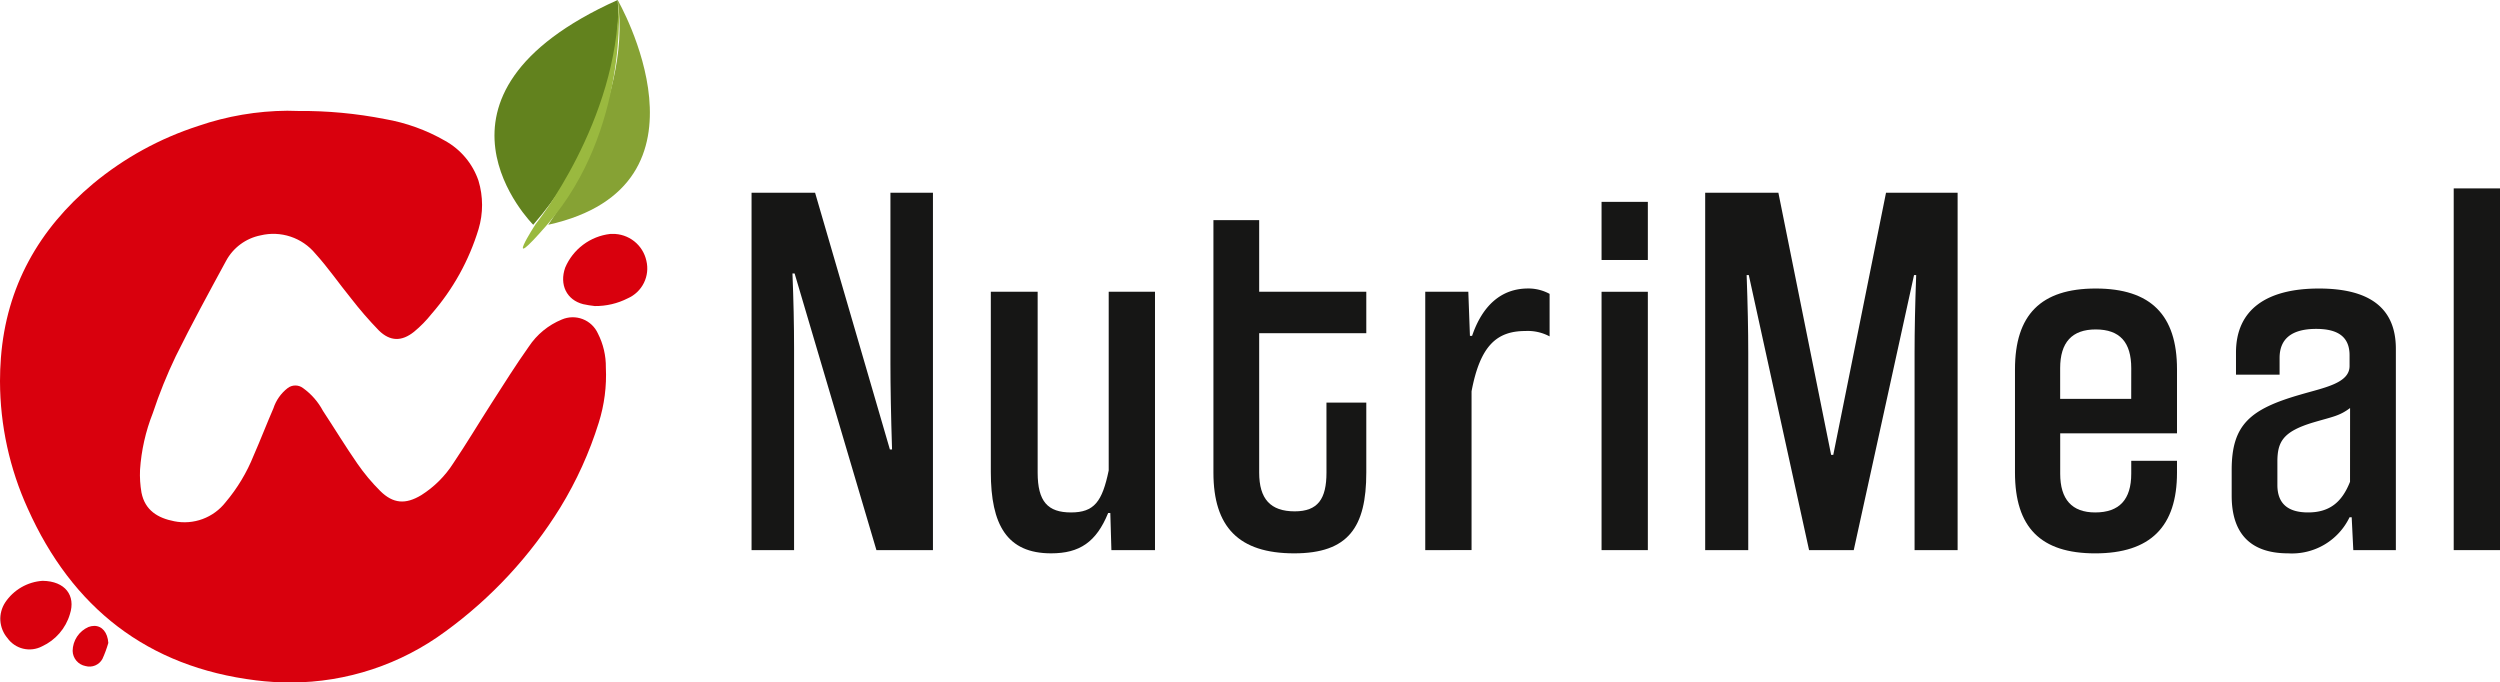 <svg id="Group_11" data-name="Group 11" xmlns="http://www.w3.org/2000/svg" xmlns:xlink="http://www.w3.org/1999/xlink" width="358.675" height="97.918" viewBox="0 0 358.675 97.918">
  <defs>
    <clipPath id="clip-path">
      <path id="Path_1" data-name="Path 1" d="M28.465,81.054a45.506,45.506,0,0,0-15.1,8.285C5.569,95.87.914,104.1.13,114.332Q0,116.006,0,117.662v.055a44.323,44.323,0,0,0,3.989,18.252c6.365,14.2,17.157,22.716,32.745,24.631a40.626,40.626,0,0,0,4.884.308h.135a37.435,37.435,0,0,0,22.15-7.323,62.775,62.775,0,0,0,16.474-17.768A54.2,54.2,0,0,0,85.9,123.641a22.673,22.673,0,0,0,1.022-7.924,10.439,10.439,0,0,0-1.143-4.888,3.96,3.96,0,0,0-5.172-2,10.418,10.418,0,0,0-4.746,3.9c-1.863,2.625-3.573,5.359-5.315,8.068-1.85,2.878-3.6,5.82-5.512,8.657a14.9,14.9,0,0,1-4.592,4.573c-2.247,1.356-4.041,1.242-5.9-.609a28,28,0,0,1-3.261-3.9c-1.719-2.478-3.285-5.06-4.944-7.58a9.539,9.539,0,0,0-2.876-3.283,1.817,1.817,0,0,0-2.2.022,6.026,6.026,0,0,0-2.034,2.893c-.974,2.242-1.851,4.527-2.833,6.766a24.531,24.531,0,0,1-4.036,6.719A7.482,7.482,0,0,1,25,137.774c-2.365-.458-4.195-1.571-4.7-4.1a15.156,15.156,0,0,1-.21-3.276,26.952,26.952,0,0,1,1.831-8.133,69.274,69.274,0,0,1,3.3-8.176c2.278-4.611,4.748-9.128,7.2-13.649a7.228,7.228,0,0,1,4.968-3.684,7.82,7.82,0,0,1,7.858,2.621c1.825,2.012,3.374,4.273,5.092,6.385a54.674,54.674,0,0,0,4.016,4.639c1.619,1.587,3.286,1.6,5.047.188a16.942,16.942,0,0,0,2.511-2.56,33.164,33.164,0,0,0,6.744-12.167,12.079,12.079,0,0,0-.008-6.943,10.382,10.382,0,0,0-4.8-5.735,26.282,26.282,0,0,0-8.625-3.113,61.862,61.862,0,0,0-12.472-1.161q-.777-.034-1.544-.033a40.23,40.23,0,0,0-12.745,2.175" transform="translate(0 -78.879)" fill="none"/>
    </clipPath>
    <linearGradient id="linear-gradient" x1="0.13" y1="0.853" x2="0.132" y2="0.853" gradientUnits="objectBoundingBox">
      <stop offset="0" stop-color="#7d0612"/>
      <stop offset="0.64" stop-color="#bf010e"/>
      <stop offset="0.876" stop-color="#d9000d"/>
      <stop offset="1" stop-color="#d9000d"/>
    </linearGradient>
    <clipPath id="clip-path-2">
      <path id="Path_2" data-name="Path 2" d="M407.812,166.6a8.014,8.014,0,0,0-6.453,4.833c-.86,2.444.208,4.64,2.581,5.241a15.368,15.368,0,0,0,1.667.27,10.164,10.164,0,0,0,4.726-1.107,4.686,4.686,0,0,0,2.675-5.389,4.9,4.9,0,0,0-4.876-3.856q-.159,0-.32.009" transform="translate(-401.064 -166.594)" fill="none"/>
    </clipPath>
    <linearGradient id="linear-gradient-2" x1="-6.138" y1="6.217" x2="-6.122" y2="6.217" gradientUnits="objectBoundingBox">
      <stop offset="0" stop-color="#7d0612"/>
      <stop offset="0.083" stop-color="#8a0511"/>
      <stop offset="0.333" stop-color="#ac020f"/>
      <stop offset="0.571" stop-color="#c4010e"/>
      <stop offset="0.788" stop-color="#d3000d"/>
      <stop offset="0.966" stop-color="#d9000d"/>
      <stop offset="1" stop-color="#d9000d"/>
    </linearGradient>
    <clipPath id="clip-path-3">
      <path id="Path_3" data-name="Path 3" d="M.913,416.785a4.265,4.265,0,0,0,.322,5.094A3.887,3.887,0,0,0,6.2,423.074,7.383,7.383,0,0,0,10.2,418.46c.87-2.68-.681-4.747-3.91-4.788a7.012,7.012,0,0,0-5.379,3.113" transform="translate(-0.217 -413.672)" fill="none"/>
    </clipPath>
    <linearGradient id="linear-gradient-3" x1="0.028" y1="1.419" x2="0.046" y2="1.419" xlink:href="#linear-gradient-2"/>
    <clipPath id="clip-path-4">
      <path id="Path_4" data-name="Path 4" d="M53.982,445.929a3.792,3.792,0,0,0-2.264,3.425,2.262,2.262,0,0,0,1.84,2.173,2.11,2.11,0,0,0,2.437-1.028,16.571,16.571,0,0,0,.842-2.284c-.1-1.511-.9-2.448-2.019-2.448a2.4,2.4,0,0,0-.836.161" transform="translate(-51.714 -445.768)" fill="none"/>
    </clipPath>
    <linearGradient id="linear-gradient-4" x1="-1.994" y1="1.352" x2="-1.956" y2="1.352" xlink:href="#linear-gradient-2"/>
    <clipPath id="clip-path-5">
      <rect id="Rectangle_6" data-name="Rectangle 6" width="358.675" height="97.918" fill="none"/>
    </clipPath>
  </defs>
  <g id="Group_2" data-name="Group 2" transform="translate(0 15.89)">
    <g id="Group_1" data-name="Group 1" clip-path="url(#clip-path)">
      <rect id="Rectangle_1" data-name="Rectangle 1" width="117.55" height="116.044" transform="matrix(0.842, -0.54, 0.54, 0.842, -37.291, 23.94)" fill="url(#linear-gradient)"/>
    </g>
  </g>
  <g id="Group_4" data-name="Group 4" transform="translate(80.792 33.559)">
    <g id="Group_3" data-name="Group 3" clip-path="url(#clip-path-2)">
      <rect id="Rectangle_2" data-name="Rectangle 2" width="13.071" height="10.352" transform="translate(-0.565)" fill="url(#linear-gradient-2)"/>
    </g>
  </g>
  <g id="Group_6" data-name="Group 6" transform="translate(0.044 83.331)">
    <g id="Group_5" data-name="Group 5" clip-path="url(#clip-path-3)">
      <rect id="Rectangle_3" data-name="Rectangle 3" width="11.212" height="10.274" transform="translate(-0.357)" fill="url(#linear-gradient-3)"/>
    </g>
  </g>
  <g id="Group_8" data-name="Group 8" transform="translate(10.418 89.797)">
    <g id="Group_7" data-name="Group 7" clip-path="url(#clip-path-4)">
      <rect id="Rectangle_4" data-name="Rectangle 4" width="5.19" height="6.006" transform="translate(-0.067)" fill="url(#linear-gradient-4)"/>
    </g>
  </g>
  <g id="Group_10" data-name="Group 10">
    <g id="Group_9" data-name="Group 9" clip-path="url(#clip-path-5)">
      <path id="Path_5" data-name="Path 5" d="M400.414,0s15.386,26.624-9.959,32.248c0,0,12.224-17.281,9.959-32.248" transform="translate(-311.8)" fill="#86a234"/>
      <path id="Path_6" data-name="Path 6" d="M357.735,32.248S339.184,13.779,369.844,0c0,0,1.808,16.158-12.109,32.248" transform="translate(-281.231)" fill="#62821e"/>
      <path id="Path_7" data-name="Path 7" d="M374.205,32.616s11.828-14.7,11.912-32.048c0,0,1.51,18.543-10.214,32.078-6.782,7.829-1.7-.029-1.7-.029" transform="translate(-297.363 -0.454)" fill="#9ab93f"/>
      <path id="Path_8" data-name="Path 8" d="M553.18,188.526l-11.738-39.694h-.309c.154,3.784.232,7.414.232,10.812v28.882h-6.1V137.248h9.113l10.734,36.837h.309c-.154-4.865-.232-9.035-.232-12.433v-24.4h6.1v51.278Z" transform="translate(-427.439 -109.6)" fill="#161615"/>
      <path id="Path_9" data-name="Path 9" d="M712.4,207.786v25.948c0,4.17,1.467,5.715,4.788,5.715s4.479-1.544,5.406-6.024V207.786h6.641v37.068h-6.255l-.155-5.329h-.309c-1.7,4.17-4.093,5.792-8.186,5.792-6.332,0-8.649-4.093-8.649-11.661V207.786Z" transform="translate(-563.528 -165.929)" fill="#161615"/>
      <path id="Path_10" data-name="Path 10" d="M880.432,182.979h5.715v10.039c0,7.8-2.548,11.584-10.348,11.584-7.954,0-11.584-3.784-11.584-11.584V156.8h6.564V167.07h15.368v5.946H870.779v20c0,3.784,1.622,5.56,5.1,5.56,3.321,0,4.556-1.776,4.556-5.56Z" transform="translate(-690.125 -125.213)" fill="#161615"/>
      <path id="Path_11" data-name="Path 11" d="M1015.078,243.019V205.95h6.178l.232,6.333h.309c1.467-4.325,4.17-6.8,8.032-6.8a6.323,6.323,0,0,1,3.089.772v6.1a6.6,6.6,0,0,0-3.475-.772c-4.093,0-6.487,2.085-7.722,8.649v22.781Z" transform="translate(-810.597 -164.093)" fill="#161615"/>
      <path id="Path_12" data-name="Path 12" d="M1140.641,143.765h6.641v8.34h-6.641Zm0,12.9h6.641V193.73h-6.641Z" transform="translate(-910.866 -114.804)" fill="#161615"/>
      <path id="Path_13" data-name="Path 13" d="M1244.494,188.526V160.184q0-4.749.231-11.12h-.309l-8.649,39.462h-6.409l-8.649-39.462h-.309q.232,6.371.231,11.12v28.342h-6.178V137.248h10.5l7.568,37.609h.309l7.568-37.609h10.271v51.278Z" transform="translate(-969.81 -109.6)" fill="#161615"/>
      <path id="Path_14" data-name="Path 14" d="M1458.335,231.9c0,7.723-3.784,11.584-11.738,11.584-7.8,0-11.506-3.707-11.506-11.584V217.071c0-7.8,3.707-11.584,11.584-11.584s11.661,3.784,11.661,11.584v9.19h-16.758v5.792c0,3.707,1.7,5.56,5.019,5.56,3.475,0,5.174-1.853,5.174-5.56V230.2h6.564Zm-6.564-14.982c0-3.707-1.622-5.56-5.1-5.56q-5.1,0-5.1,5.56v4.4h10.194Z" transform="translate(-1146.001 -164.093)" fill="#161615"/>
      <path id="Path_15" data-name="Path 15" d="M1606.859,243.019l-.231-4.711h-.309a9.165,9.165,0,0,1-8.8,5.174c-5.792,0-8.109-3.243-8.109-8.263v-3.707c0-6.487,2.626-8.727,9.885-10.811,3.4-1,7.028-1.622,7.028-4.093v-1.544c0-2.548-1.544-3.784-4.788-3.784-3.475,0-5.251,1.39-5.251,4.17v2.394h-6.255v-3.166c0-6.178,4.4-9.19,11.893-9.19,7.259,0,11.043,2.78,11.043,8.649v28.883Zm-.463-20.388c-1.544,1.159-2.471,1.236-5.329,2.085-4.324,1.313-5.1,2.78-5.1,5.637v3.321c0,2.7,1.545,3.938,4.4,3.938,3.089,0,4.865-1.467,6.023-4.4Z" transform="translate(-1269.231 -164.093)" fill="#161615"/>
      <rect id="Rectangle_5" data-name="Rectangle 5" width="6.641" height="51.895" transform="translate(352.034 27.03)" fill="#161615"/>
    </g>
  </g>
</svg>

